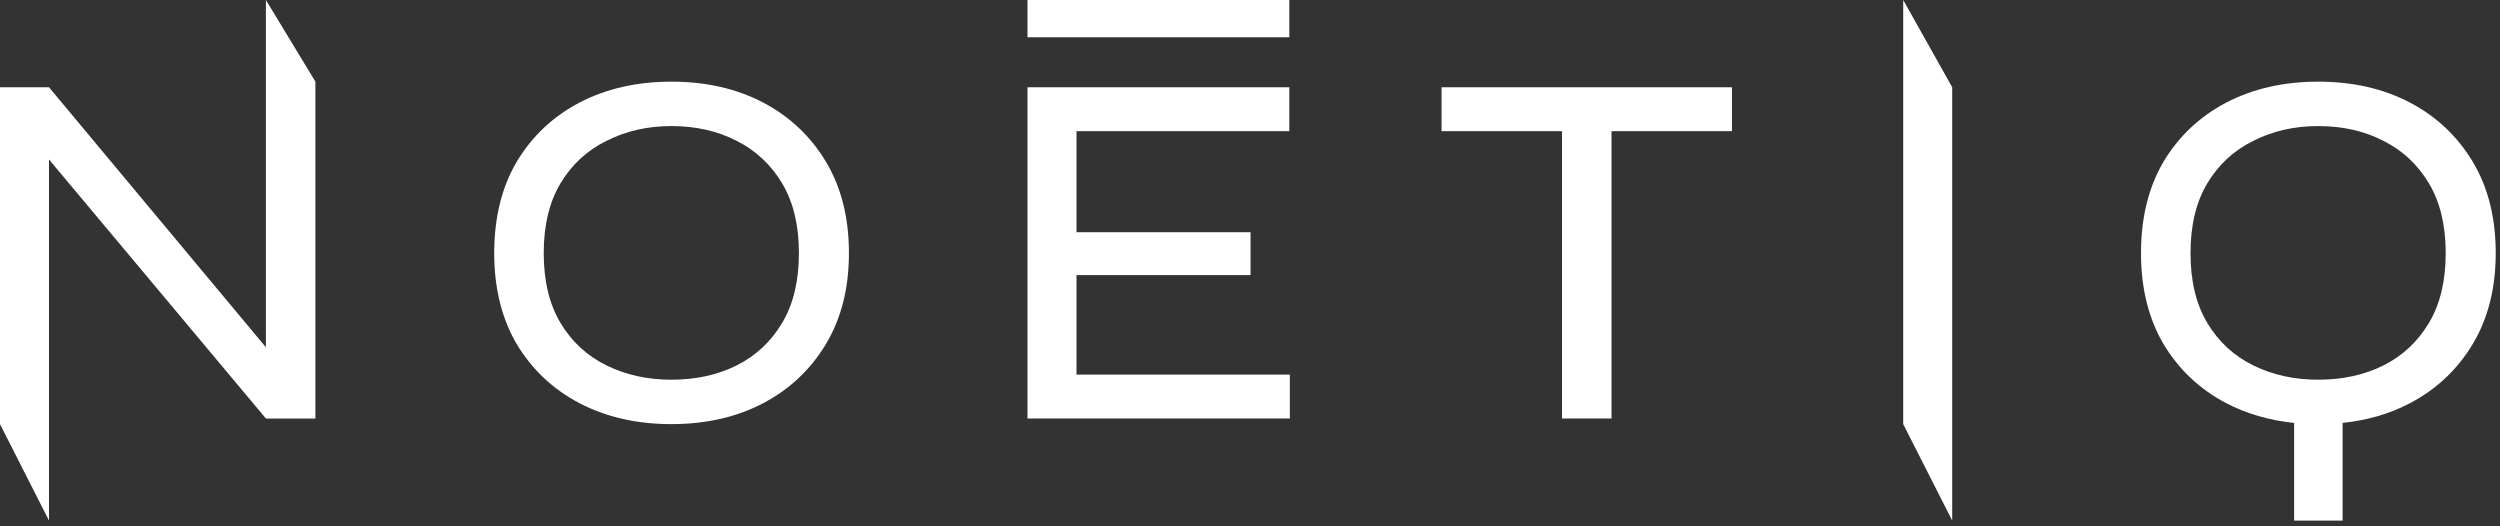 <svg width="285" height="60" viewBox="0 0 285 60" fill="none" xmlns="http://www.w3.org/2000/svg">
<rect x="0" y="0" width="285" height="60" fill="#333333" stroke="none"/>
<path d="M76.53 48.349C72.613 48.349 69.122 47.554 66.058 45.964C63.032 44.373 60.647 42.124 58.901 39.215C57.195 36.306 56.341 32.853 56.341 28.858C56.341 24.824 57.195 21.353 58.901 18.444C60.647 15.534 63.032 13.285 66.058 11.694C69.122 10.104 72.613 9.309 76.53 9.309C80.487 9.309 83.978 10.104 87.003 11.694C90.029 13.285 92.414 15.534 94.159 18.444C95.905 21.353 96.778 24.824 96.778 28.858C96.778 32.853 95.905 36.306 94.159 39.215C92.414 42.124 90.029 44.373 87.003 45.964C83.978 47.554 80.487 48.349 76.53 48.349ZM76.53 43.287C79.323 43.287 81.806 42.744 83.978 41.658C86.15 40.572 87.876 38.962 89.156 36.829C90.436 34.696 91.076 32.039 91.076 28.858C91.076 25.678 90.436 23.021 89.156 20.887C87.876 18.754 86.15 17.144 83.978 16.058C81.806 14.933 79.323 14.371 76.53 14.371C73.815 14.371 71.352 14.933 69.141 16.058C66.93 17.144 65.185 18.754 63.905 20.887C62.625 23.021 61.985 25.678 61.985 28.858C61.985 32.039 62.625 34.696 63.905 36.829C65.185 38.962 66.93 40.572 69.141 41.658C71.352 42.744 73.815 43.287 76.53 43.287Z" fill="white"/>
<path d="M216.966 0L222.551 9.949V59.346L216.966 48.349V0Z" fill="white"/>
<path d="M164.338 9.949H197.444V14.953H183.713V47.709H178.069V14.953H164.338V9.949Z" fill="white"/>
<path fill-rule="evenodd" clip-rule="evenodd" d="M267.057 59.346H261.53V48.213C258.703 47.924 256.124 47.174 253.792 45.964C250.766 44.373 248.381 42.124 246.635 39.215C244.929 36.306 244.075 32.853 244.075 28.858C244.075 24.824 244.929 21.353 246.635 18.444C248.381 15.534 250.766 13.285 253.792 11.694C256.856 10.104 260.347 9.309 264.265 9.309C268.221 9.309 271.712 10.104 274.737 11.694C277.763 13.285 280.148 15.534 281.894 18.444C283.639 21.353 284.512 24.824 284.512 28.858C284.512 32.853 283.639 36.306 281.894 39.215C280.148 42.124 277.763 44.373 274.737 45.964C272.445 47.169 269.885 47.917 267.057 48.209V59.346ZM271.712 41.658C269.54 42.744 267.057 43.287 264.265 43.287C261.549 43.287 259.086 42.744 256.875 41.658C254.665 40.572 252.919 38.962 251.639 36.829C250.359 34.696 249.719 32.039 249.719 28.858C249.719 25.678 250.359 23.021 251.639 20.887C252.919 18.754 254.665 17.144 256.875 16.058C259.086 14.933 261.549 14.371 264.265 14.371C267.057 14.371 269.54 14.933 271.712 16.058C273.884 17.144 275.61 18.754 276.89 20.887C278.17 23.021 278.81 25.678 278.81 28.858C278.81 32.039 278.17 34.696 276.89 36.829C275.61 38.962 273.884 40.572 271.712 41.658Z" fill="white"/>
<path d="M30.313 0L35.956 9.309V47.709H30.313L5.585 18.178V59.346L0 48.349V9.949H5.585L30.313 39.589V0Z" fill="white"/>
<path d="M122.72 31.36V42.706H147.04V47.709H117.134V9.949H146.981V14.953H122.72V26.473H142.56V31.36H122.72Z" fill="white"/>
<path d="M117.134 4.247V0H146.981V4.247H117.134Z" fill="white"/>
</svg>
